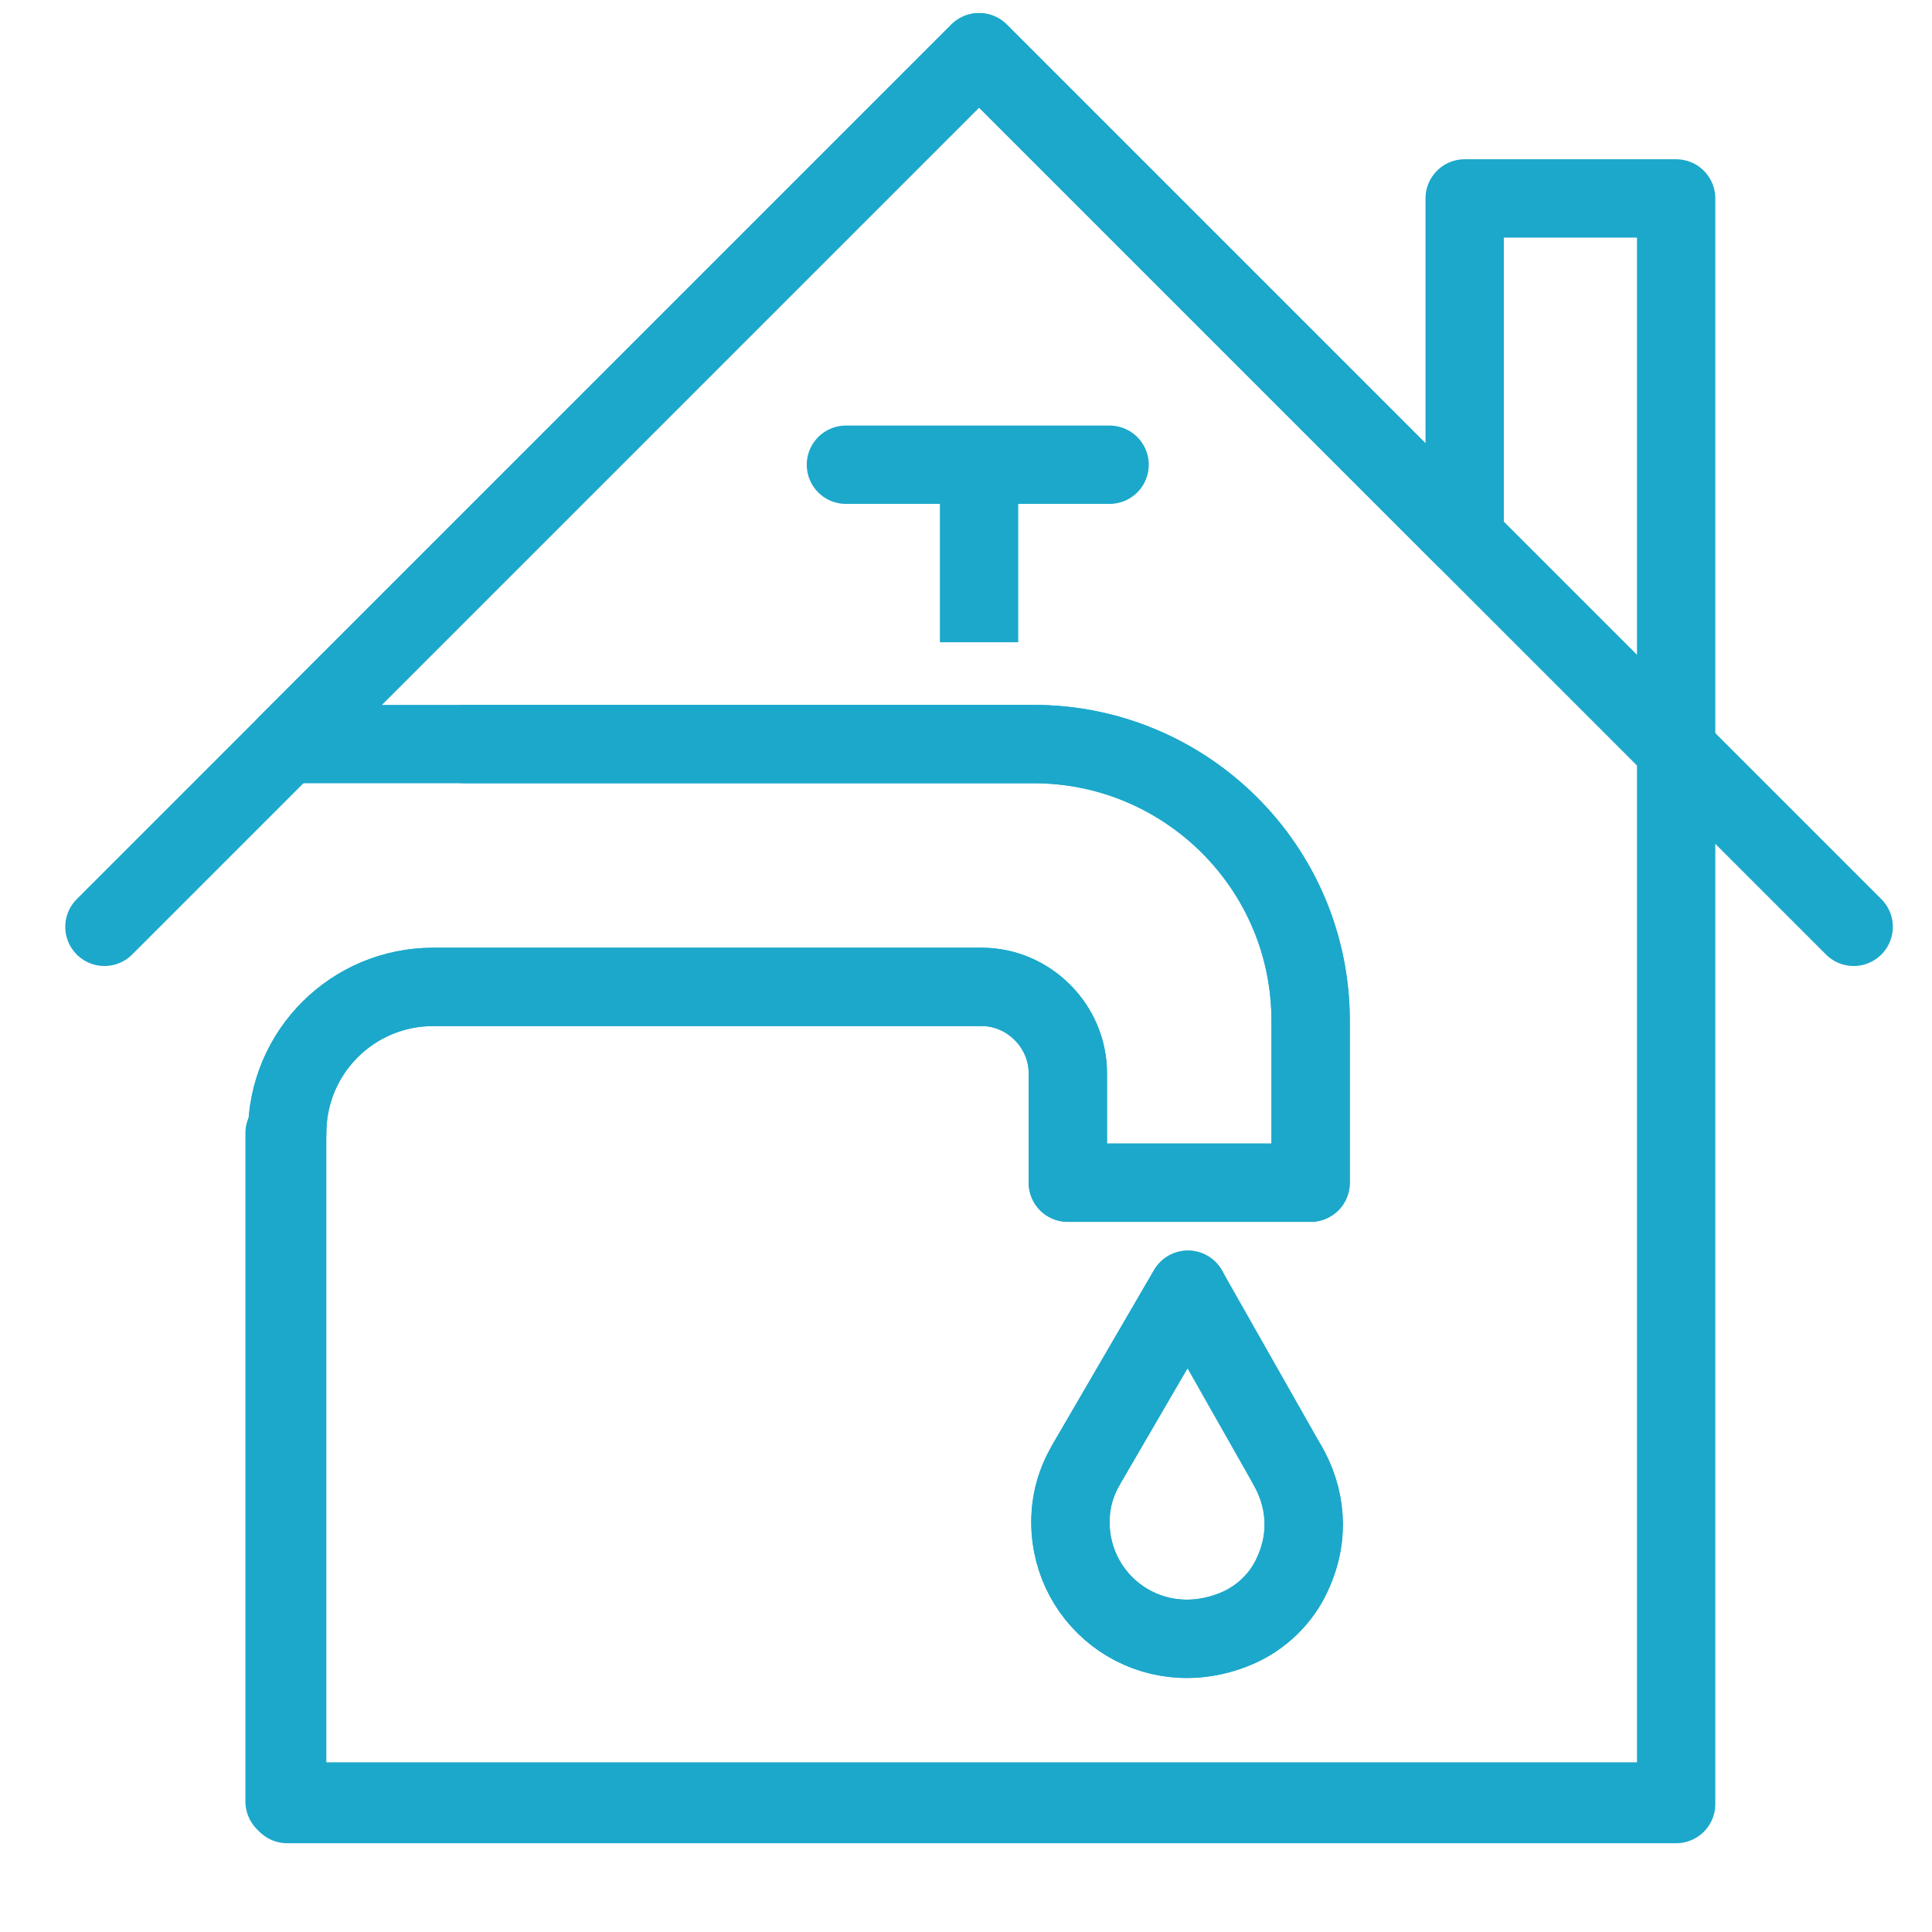 <?xml version="1.0" encoding="utf-8"?>
<!-- Generator: Adobe Illustrator 28.5.0, SVG Export Plug-In . SVG Version: 9.03 Build 54727)  -->
<svg version="1.0" id="Ebene_1" xmlns="http://www.w3.org/2000/svg" xmlns:xlink="http://www.w3.org/1999/xlink" x="0px" y="0px"
	 viewBox="0 0 74 74" style="enable-background:new 0 0 74 74;" xml:space="preserve">
<g>
	<path style="fill:none;stroke:#1CA8CB;stroke-width:3;stroke-linecap:round;stroke-linejoin:round;stroke-miterlimit:10;" d="
		M56.1,7.6v13L37.5,2L11,28.5h28.6c5.8,0,10.6,4.7,10.6,10.6v6.2h-9.3v-4.2c0-1.8-1.5-3.3-3.3-3.3h-21c-3.1,0-5.6,2.5-5.6,5.6v25.7
		h53.2V7.6H56.1z"/>
	<path style="fill:none;stroke:#1CA8CB;stroke-width:3;stroke-linecap:round;stroke-linejoin:round;stroke-miterlimit:10;" d="
		M45.5,49.4l-3.9,6.7l0,0c-0.4,0.7-0.6,1.4-0.6,2.2c0,3.1,3.1,5.4,6.3,4.1c1-0.4,1.8-1.2,2.2-2.1c0.7-1.5,0.5-3-0.2-4.2l0,0
		L45.5,49.4z"/>
	<g>
		<g>
			
				<polyline style="fill:none;stroke:#1CA8CB;stroke-width:3;stroke-linecap:round;stroke-linejoin:round;stroke-miterlimit:10;" points="
				64.1,69 10.9,69 10.9,43.4 			"/>
		</g>
	</g>
	
		<polyline style="fill:none;stroke:#1CA8CB;stroke-width:3;stroke-linecap:round;stroke-linejoin:round;stroke-miterlimit:10;" points="
		4,35.5 37.5,2 71,35.5 	"/>
	<g>
		<path style="fill:none;stroke:#1CA8CB;stroke-width:3;stroke-linecap:round;stroke-linejoin:round;stroke-miterlimit:10;" d="
			M17.8,28.5h21.8c5.8,0,10.6,4.7,10.6,10.6v6.2h-9.3v-4.2c0-1.8-1.5-3.3-3.3-3.3h-21c-3.1,0-5.6,2.5-5.6,5.6"/>
		
			<line style="fill:none;stroke:#1CA8CB;stroke-width:3;stroke-linejoin:round;stroke-miterlimit:10;" x1="37.5" y1="24.6" x2="37.5" y2="18.8"/>
		
			<line style="fill:none;stroke:#1CA8CB;stroke-width:3;stroke-linecap:round;stroke-linejoin:round;stroke-miterlimit:10;" x1="42.5" y1="17.8" x2="32.4" y2="17.8"/>
		<path style="fill:none;stroke:#1CA8CB;stroke-width:3;stroke-linecap:round;stroke-linejoin:round;stroke-miterlimit:10;" d="
			M45.5,49.4l-3.9,6.7l0,0c-0.4,0.7-0.6,1.4-0.6,2.2c0,3.1,3.1,5.4,6.3,4.1c1-0.4,1.8-1.2,2.2-2.1c0.7-1.5,0.5-3-0.2-4.2l0,0"/>
	</g>
</g>
</svg>
